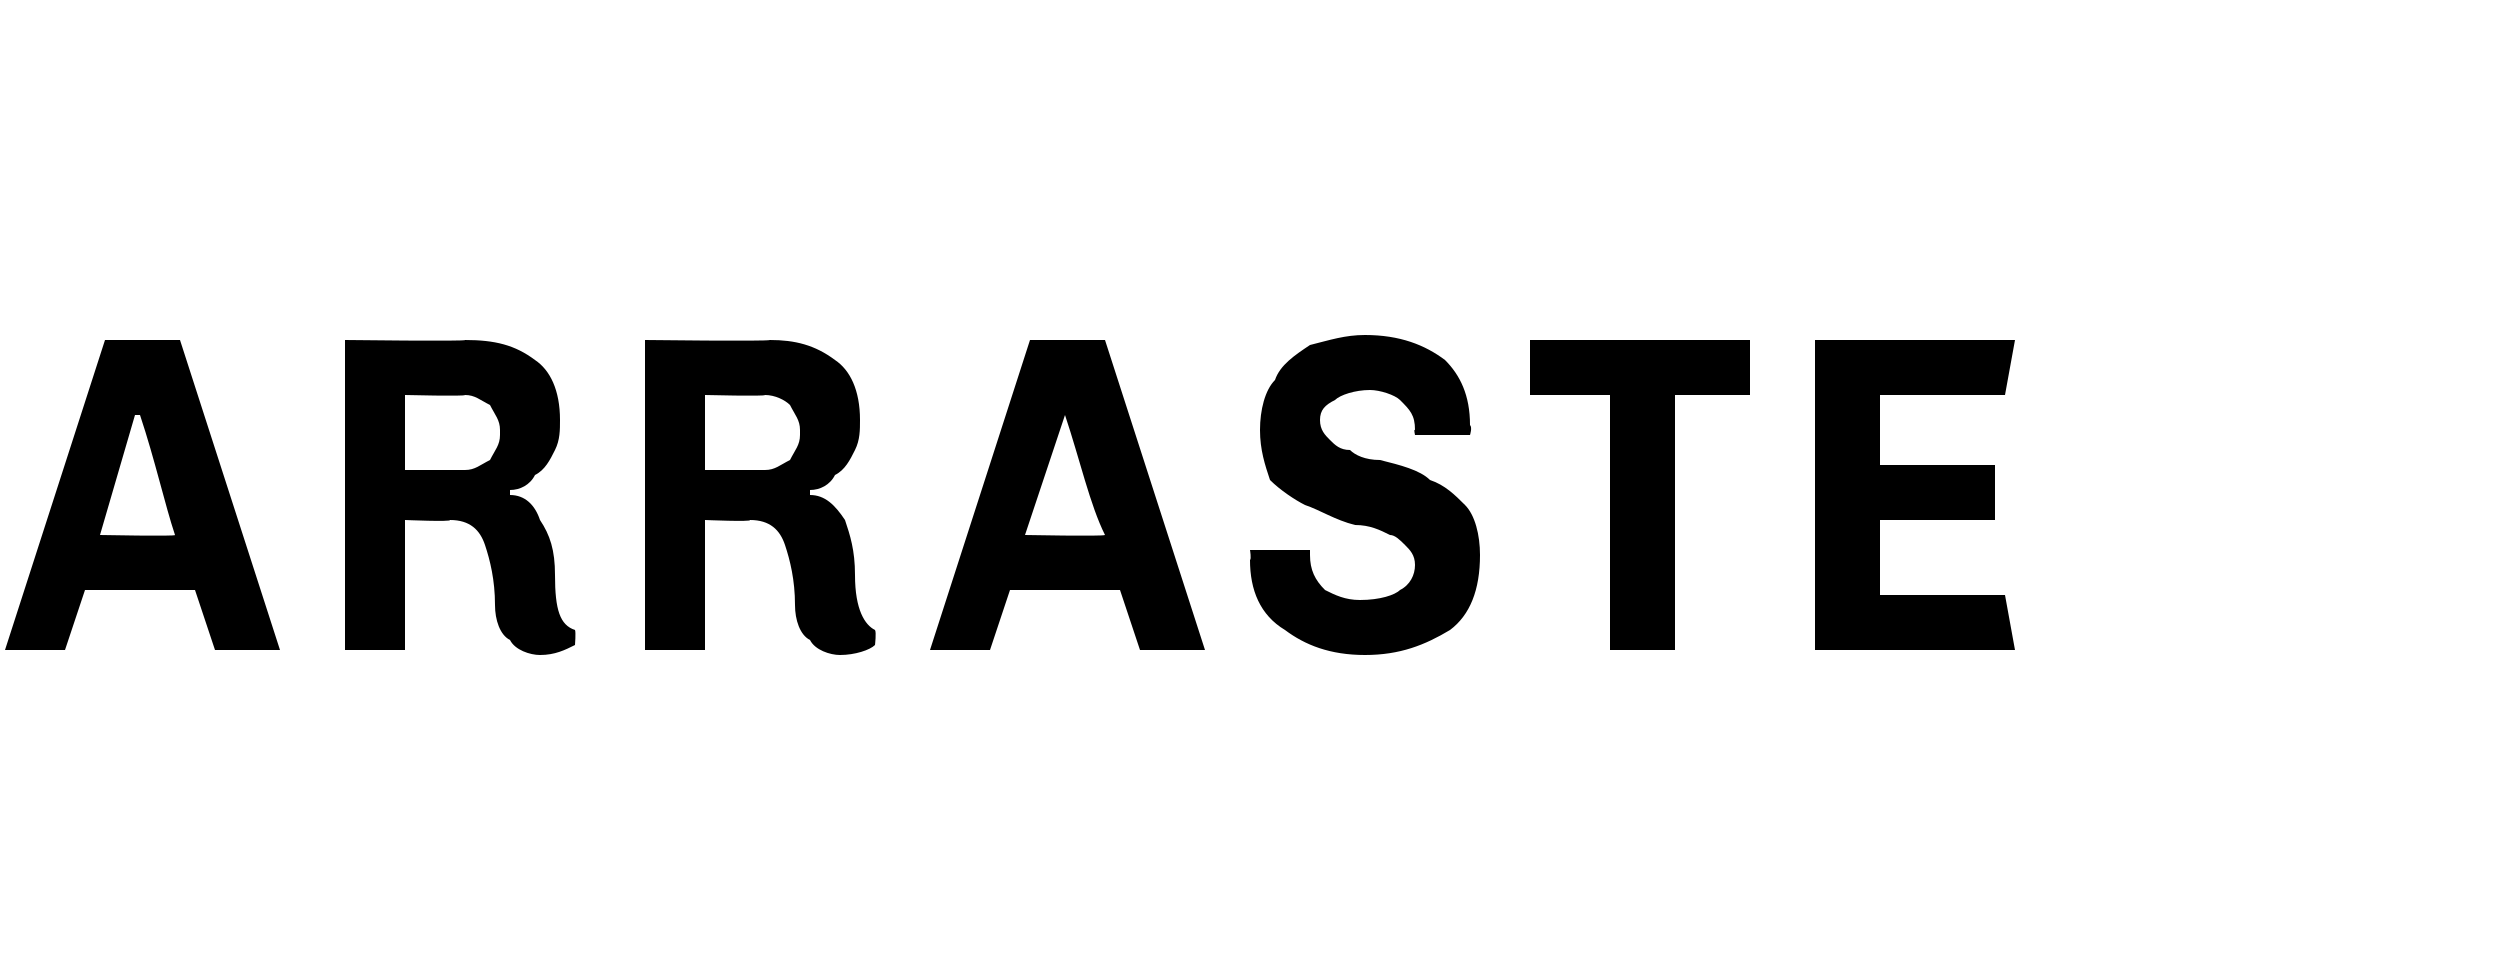 <?xml version="1.0" standalone="no"?><!DOCTYPE svg PUBLIC "-//W3C//DTD SVG 1.1//EN" "http://www.w3.org/Graphics/SVG/1.1/DTD/svg11.dtd"><svg xmlns="http://www.w3.org/2000/svg" version="1.1" width="50px" height="19.3px" viewBox="0 0 50 19.3"><desc>arraste</desc><defs/><g id="Polygon65415"><path d="m3.9 11.8H1.7L1.3 13H.1l2-6.2h1.5l2 6.2H4.3l-.4-1.2zM2 10.7s1.53.03 1.5 0c-.2-.6-.4-1.5-.7-2.4h-.1L2 10.7zm9.5 2.2c-.2.1-.4.2-.7.2c-.2 0-.5-.1-.6-.3c-.2-.1-.3-.4-.3-.7c0-.5-.1-.9-.2-1.2c-.1-.3-.3-.5-.7-.5c.03.04-.9 0-.9 0v2.6H6.9V6.8s2.45.03 2.4 0c.6 0 1 .1 1.4.4c.3.2.5.6.5 1.2c0 .2 0 .4-.1.6c-.1.2-.2.4-.4.5c-.1.2-.3.3-.5.3v.1c.3 0 .5.2.6.5c.2.3.3.6.3 1.1c0 .7.1 1 .4 1.1c.02.04 0 .3 0 .3c0 0 .02.05 0 0zM9.3 9.4c.2 0 .3-.1.5-.2c.1-.2.2-.3.2-.5v-.1c0-.2-.1-.3-.2-.5c-.2-.1-.3-.2-.5-.2c.01.03-1.2 0-1.2 0v1.5h1.2s.01-.04 0 0zm8.2 3.5c-.1.1-.4.2-.7.2c-.2 0-.5-.1-.6-.3c-.2-.1-.3-.4-.3-.7c0-.5-.1-.9-.2-1.2c-.1-.3-.3-.5-.7-.5c.04.04-.9 0-.9 0v2.6h-1.2V6.8s2.45.03 2.5 0c.5 0 .9.1 1.3.4c.3.2.5.6.5 1.2c0 .2 0 .4-.1.6c-.1.2-.2.4-.4.5c-.1.2-.3.3-.5.3v.1c.3 0 .5.2.7.5c.1.3.2.6.2 1.1c0 .7.2 1 .4 1.1c.03.04 0 .3 0 .3c0 0 .03.05 0 0zm-2.2-3.5c.2 0 .3-.1.5-.2c.1-.2.2-.3.2-.5v-.1c0-.2-.1-.3-.2-.5c-.1-.1-.3-.2-.5-.2c.01.03-1.2 0-1.2 0v1.5h1.2s.01-.04 0 0zm7.1 2.4h-2.2l-.4 1.2h-1.2l2-6.2h1.5l2 6.2h-1.3l-.4-1.2zm-1.9-1.1s1.55.03 1.6 0c-.3-.6-.5-1.5-.8-2.4c0 .01 0 0 0 0l-.8 2.4zm7.8-2.1c0-.3-.1-.4-.3-.6c-.1-.1-.4-.2-.6-.2c-.3 0-.6.1-.7.2c-.2.1-.3.2-.3.4c0 .2.1.3.2.4c.1.1.2.2.4.2c.1.1.3.2.6.2c.4.1.8.2 1 .4c.3.1.5.3.7.5c.2.2.3.6.3 1c0 .7-.2 1.2-.6 1.5c-.5.3-1 .5-1.7.5c-.7 0-1.2-.2-1.6-.5c-.5-.3-.7-.8-.7-1.4c.03-.02 0-.2 0-.2h1.2v.1c0 .3.1.5.3.7c.2.1.4.2.7.2c.4 0 .7-.1.8-.2c.2-.1.3-.3.3-.5c0-.2-.1-.3-.2-.4c-.1-.1-.2-.2-.3-.2c-.2-.1-.4-.2-.7-.2c-.4-.1-.7-.3-1-.4c-.2-.1-.5-.3-.7-.5c-.1-.3-.2-.6-.2-1c0-.4.1-.8.3-1c.1-.3.4-.5.7-.7c.4-.1.7-.2 1.1-.2c.7 0 1.2.2 1.6.5c.3.3.5.7.5 1.3c.05.05 0 .2 0 .2h-1.1s-.03-.13 0-.1zm5.2-.7v5.1h-1.3V7.9h-1.6V6.8h4.4v1.1h-1.5zm2.8 5.1V6.8h4l-.2 1.1h-2.5v1.4h2.3v1.1h-2.3v1.5h2.5l.2 1.1h-4z" stroke="none" fill="0uxfff"/></g></svg>